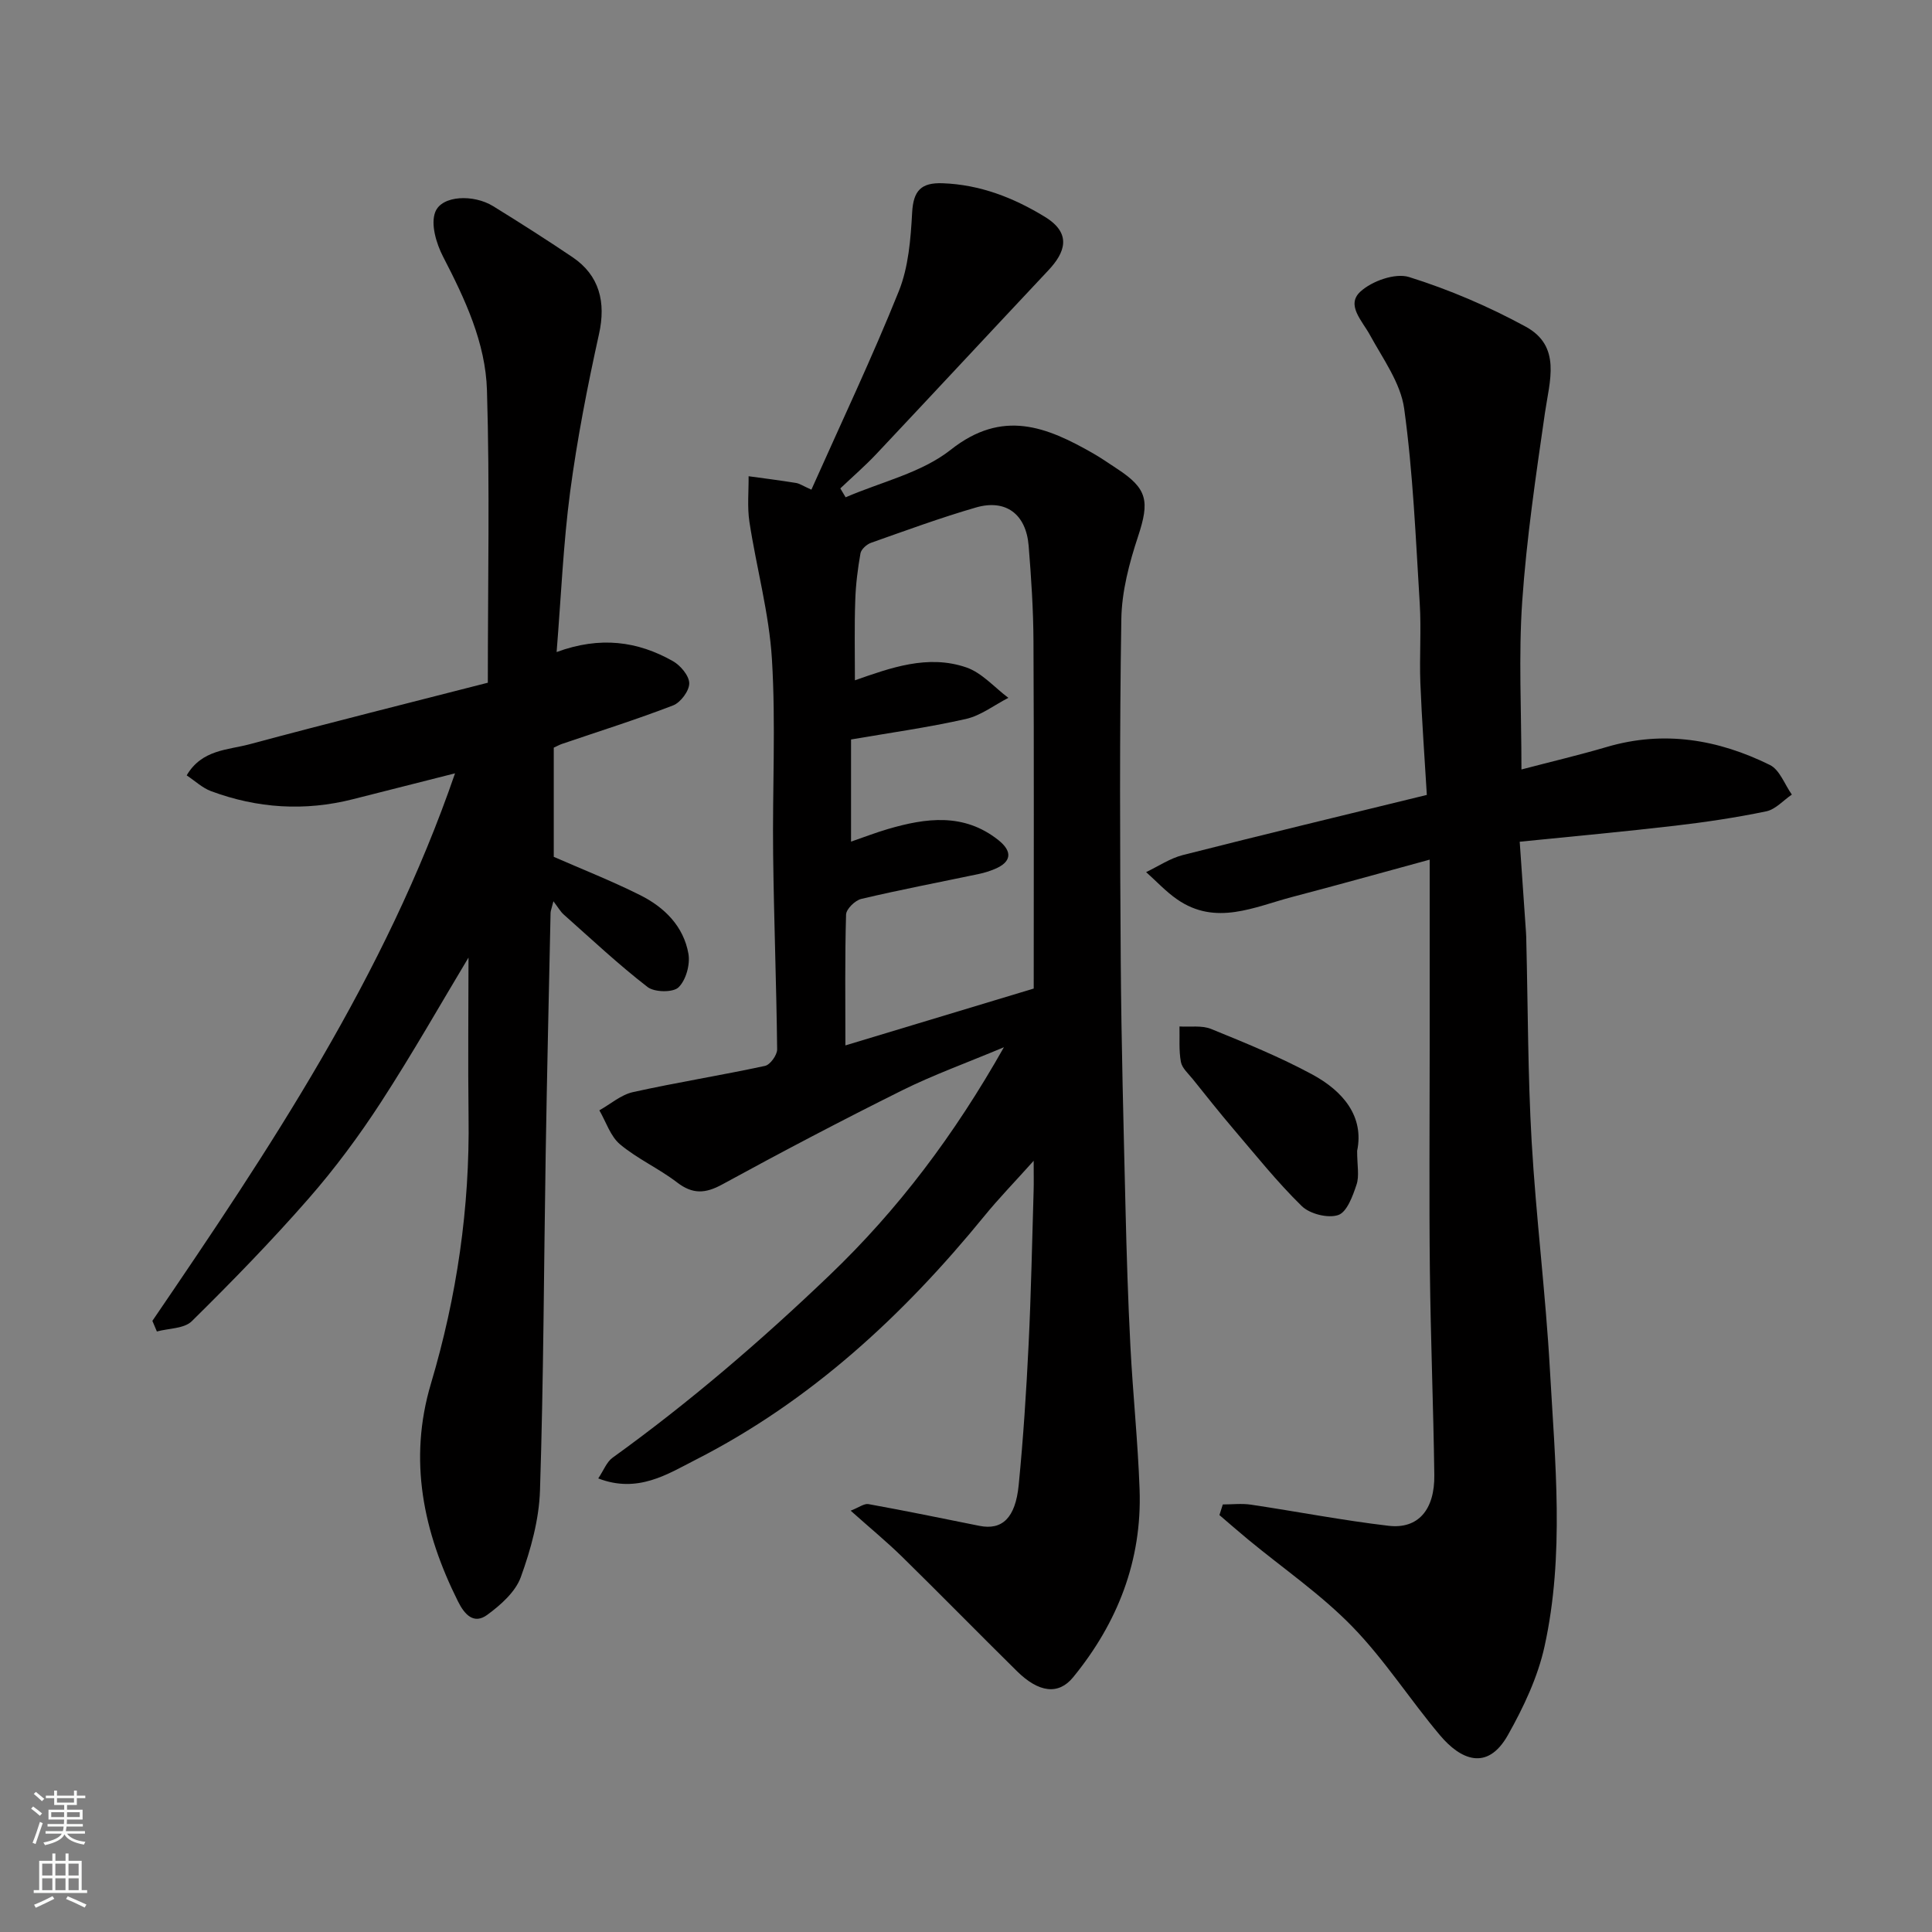 <svg enable-background="new 0 0 400 400" viewBox="0 0 400 400" xmlns="http://www.w3.org/2000/svg"><rect x="0" y="0" width="400" height="400" fill="#808080" stroke="none"/><g fill="#010000"><path d="m167.99 101.38c6.2-13.91 12.57-27.33 18.1-41.09 2.01-5.01 2.46-10.8 2.76-16.29.25-4.54 1.86-6.22 6.31-6.06 7.76.28 14.68 2.99 21.15 6.94 5.73 3.49 4.16 7.46.73 11.1-11.87 12.63-23.67 25.34-35.55 37.96-2.37 2.52-5 4.79-7.51 7.18.37.61.73 1.23 1.1 1.84 7.33-3.18 15.7-5.05 21.76-9.84 10.74-8.49 19.86-4.76 29.52.77 1.69.97 3.3 2.1 4.93 3.17 6.31 4.12 6.74 6.71 4.33 14.01-1.82 5.5-3.37 11.37-3.46 17.1-.38 23.66-.28 47.32-.12 70.99.12 16.93.58 33.87.98 50.8.23 9.6.52 19.21 1.02 28.8.51 9.88 1.55 19.73 1.9 29.61.52 14.69-4.54 27.61-13.76 38.89-3.04 3.72-7.12 3.19-11.64-1.27-7.95-7.84-15.76-15.82-23.73-23.64-3.16-3.1-6.6-5.93-10.69-9.58 1.7-.66 2.79-1.52 3.69-1.36 7.68 1.39 15.32 2.96 22.97 4.5 4.68.94 7.46-1.59 8.13-8.46.95-9.67 1.58-19.38 2.05-29.09.52-10.59.72-21.2 1.04-31.8.05-1.61.01-3.22.01-6.23-4.01 4.48-7.29 7.84-10.24 11.47-16.79 20.58-36.01 38.35-59.82 50.47-5.73 2.92-11.91 6.98-20.09 3.82 1.13-1.68 1.74-3.41 2.97-4.29 15.92-11.47 30.72-24.19 44.91-37.77 14.22-13.61 25.8-28.98 36.11-47.21-7.82 3.28-14.61 5.72-21.04 8.91-12.55 6.24-24.97 12.77-37.27 19.49-3.51 1.92-6.13 2.07-9.37-.42-3.74-2.87-8.19-4.86-11.79-7.87-2-1.67-2.9-4.65-4.29-7.05 2.31-1.29 4.48-3.22 6.96-3.77 9.07-2.01 18.26-3.47 27.34-5.43 1.07-.23 2.52-2.25 2.51-3.42-.15-13.44-.67-26.87-.83-40.3-.17-13.5.57-27.03-.25-40.48-.58-9.53-3.21-18.93-4.66-28.43-.47-3.09-.14-6.3-.17-9.45 3.27.45 6.55.86 9.81 1.39.75.12 1.46.62 3.19 1.39zm9.01 39.47c7.35-2.57 15.07-5.41 23.06-2.67 3.24 1.11 5.82 4.14 8.71 6.3-2.93 1.51-5.7 3.68-8.81 4.38-7.88 1.77-15.9 2.89-23.76 4.24v21.15c2.75-.95 5.13-1.87 7.58-2.59 7.93-2.33 15.78-3.4 22.92 2.27 3 2.39 2.72 4.55-.77 6-1.04.43-2.14.78-3.24 1.01-8.13 1.71-16.29 3.26-24.37 5.17-1.28.3-3.11 2.09-3.15 3.23-.26 8.8-.14 17.6-.14 27.1 13.72-4.14 26.85-8.1 38.99-11.77 0-24.38.07-48.14-.05-71.89-.03-6.6-.47-13.21-1-19.79-.53-6.55-4.73-9.71-10.91-7.92-7.33 2.12-14.52 4.77-21.72 7.31-.9.32-2.04 1.34-2.19 2.19-.57 3.22-.98 6.5-1.08 9.77-.19 5.4-.07 10.81-.07 16.51z"/><path d="m253.17 311.48c1.93 0 3.9-.24 5.8.04 9.52 1.42 18.98 3.26 28.53 4.38 6.11.71 9.56-3.32 9.46-10.54-.19-14.1-.76-28.2-.92-42.3-.17-15.16-.04-30.33-.04-45.49 0-12.74 0-25.48 0-39.59-10.55 2.87-19.42 5.36-28.33 7.69-7.94 2.07-15.93 6.12-23.98.52-2.32-1.61-4.28-3.74-6.4-5.63 2.53-1.2 4.94-2.85 7.6-3.53 16.55-4.21 33.16-8.2 50.52-12.45-.46-7.7-1.03-15.43-1.34-23.17-.21-5.49.21-11.01-.13-16.49-.83-13.46-1.38-26.99-3.22-40.32-.74-5.32-4.4-10.31-7.1-15.26-1.61-2.95-4.96-6.18-1.99-8.94 2.38-2.21 7.24-3.94 10.11-3.04 8.31 2.6 16.46 6.09 24.12 10.26 7.47 4.07 4.96 11.24 4 17.89-1.87 12.95-3.8 25.94-4.7 38.98-.78 11.29-.16 22.68-.16 34.82 6.22-1.63 11.99-2.99 17.67-4.66 11.81-3.48 23.05-1.56 33.77 3.73 2.03 1 3.05 4.03 4.54 6.13-1.76 1.2-3.38 3.07-5.3 3.47-6.21 1.29-12.52 2.23-18.83 2.97-10.42 1.22-20.87 2.17-32.21 3.32.44 6.34.87 12.55 1.3 18.75.05.66.06 1.33.07 2 .34 13.77.31 27.55 1.1 41.3.91 15.76 2.9 31.46 3.78 47.22 1.07 19.12 3.06 38.38-1.11 57.33-1.4 6.38-4.35 12.61-7.58 18.35-4.32 7.67-9.89 5-14.04.08-6.23-7.38-11.48-15.65-18.18-22.53-6.48-6.66-14.29-12.02-21.5-17.97-2.03-1.68-4.01-3.41-6.01-5.12.22-.74.46-1.47.7-2.2z"/><path d="m31.55 273.47c24.26-35.6 48.21-71.38 62.66-113.36-7.41 1.88-14.26 3.6-21.11 5.35-9.99 2.54-19.82 1.91-29.43-1.67-1.75-.65-3.23-2.06-5.02-3.26 3.15-5.37 8.52-5.23 13.02-6.44 16.43-4.42 32.94-8.53 49.33-12.74 0-20.93.42-40.75-.18-60.55-.29-9.85-4.55-18.89-9.09-27.67-1.41-2.73-2.61-6.76-1.6-9.27 1.38-3.44 7.94-3.66 11.96-1.18 5.55 3.42 11.05 6.93 16.45 10.57 5.59 3.77 6.94 9.35 5.48 15.9-2.39 10.81-4.52 21.71-5.98 32.68-1.42 10.76-1.87 21.65-2.8 33.17 9.06-3.33 16.8-2.23 24.06 1.87 1.58.89 3.39 3.03 3.4 4.6s-1.79 3.98-3.35 4.58c-7.58 2.92-15.34 5.36-23.03 7.98-.42.14-.81.37-1.67.76v22.61c5.8 2.54 12 4.98 17.93 7.95 4.99 2.5 8.95 6.43 9.95 12.11.39 2.22-.5 5.46-2.05 6.96-1.13 1.1-4.98 1.04-6.41-.07-6.04-4.67-11.63-9.92-17.35-15-.69-.61-1.16-1.47-2.14-2.75-.38 1.53-.58 1.96-.59 2.4-.35 16.6-.74 33.19-1.01 49.79-.38 23.26-.43 46.53-1.18 69.77-.19 6.05-1.9 12.23-3.97 17.96-1.11 3.07-4.16 5.77-6.94 7.81-2.79 2.05-4.71-.04-6.07-2.78-7.18-14.38-10.32-29.23-5.6-45.08 5.37-18.04 8.06-36.45 7.79-55.3-.14-11.36-.01-22.73-.01-32.92-5.55 9.23-11.54 19.8-18.14 29.97-4.53 6.97-9.53 13.72-15 19.97-7.68 8.78-15.84 17.16-24.15 25.35-1.58 1.56-4.78 1.46-7.23 2.13-.32-.73-.62-1.46-.93-2.2z"/><path d="m280.98 238.28c0 3.02.48 5.17-.12 6.97-.78 2.36-1.99 5.7-3.79 6.31-2.13.72-5.88-.22-7.55-1.85-5.1-4.98-9.57-10.6-14.21-16.03-2.86-3.36-5.6-6.82-8.36-10.26-.91-1.14-2.22-2.27-2.46-3.57-.44-2.38-.23-4.88-.29-7.33 2.2.14 4.62-.27 6.56.52 7.07 2.88 14.19 5.78 20.9 9.4 6.43 3.47 10.8 8.71 9.32 15.84z"/></g><path d="m6.44 374.46.42-.45c.65.47 1.27.95 1.85 1.44l-.45.49c-.65-.56-1.25-1.06-1.82-1.48m.93 7.33-.63-.26c.55-1.36 1.05-2.8 1.52-4.33.19.1.38.19.59.27-.46 1.29-.95 2.73-1.48 4.32m-.38-10.38.44-.42c.43.34 1.01.82 1.74 1.44l-.49.49c-.53-.51-1.09-1.01-1.69-1.51m2.5.35h1.72v-1.04h.59v1.04h3.52v-1.04h.59v1.04h1.75v.53h-1.75v1.42h-2.03v.97h3.22v2.03h-3.24c0 .35-.01.66-.03.93h3.32v.53h-3.37c-.03.27-.08.58-.15.94h3.96v.53h-3.71c.67.92 1.93 1.48 3.79 1.68-.13.24-.23.44-.29.59-2.13-.38-3.48-1.08-4.04-2.12-.43.97-1.77 1.72-4.03 2.23-.09-.19-.2-.37-.33-.55 2.1-.42 3.37-1.03 3.81-1.83h-3.36v-.53h3.58c.08-.29.13-.61.16-.94h-3.33v-.53h3.39c.02-.27.04-.58.04-.93h-3.23v-2.03h3.25v-.97h-2.07v-1.42h-1.73zm1.12 3.44v1h2.65c.01-.3.02-.44.01-.4v-.25-.35zm1.19-2h3.52v-.91h-3.52zm4.71 2h-2.63v.59c0 .15-.01.28-.01.4h2.64z" fill="#fafbfa"/><path d="m13.56 383.74h.63v1.52h2.72v6.07h1.13v.6h-11.06v-.6h1.13v-6.07h2.73v-1.52h.63v1.52h2.1v-1.52zm-2.69 8.83.38.56c-1.24.63-2.53 1.25-3.85 1.85-.1-.21-.21-.42-.34-.63 1.36-.55 2.63-1.15 3.81-1.78m-2.13-4.27h2.1v-2.45h-2.1zm0 3.04h2.1v-2.46h-2.1zm2.72-3.04h2.1v-2.45h-2.1zm0 3.04h2.1v-2.46h-2.1zm6.07 3.6c-1.41-.71-2.7-1.3-3.86-1.78l.35-.56c1.45.62 2.75 1.19 3.88 1.72zm-1.25-9.09h-2.1v2.45h2.1zm-2.09 5.49h2.1v-2.46h-2.1z" fill="#fafbfa"/></svg>